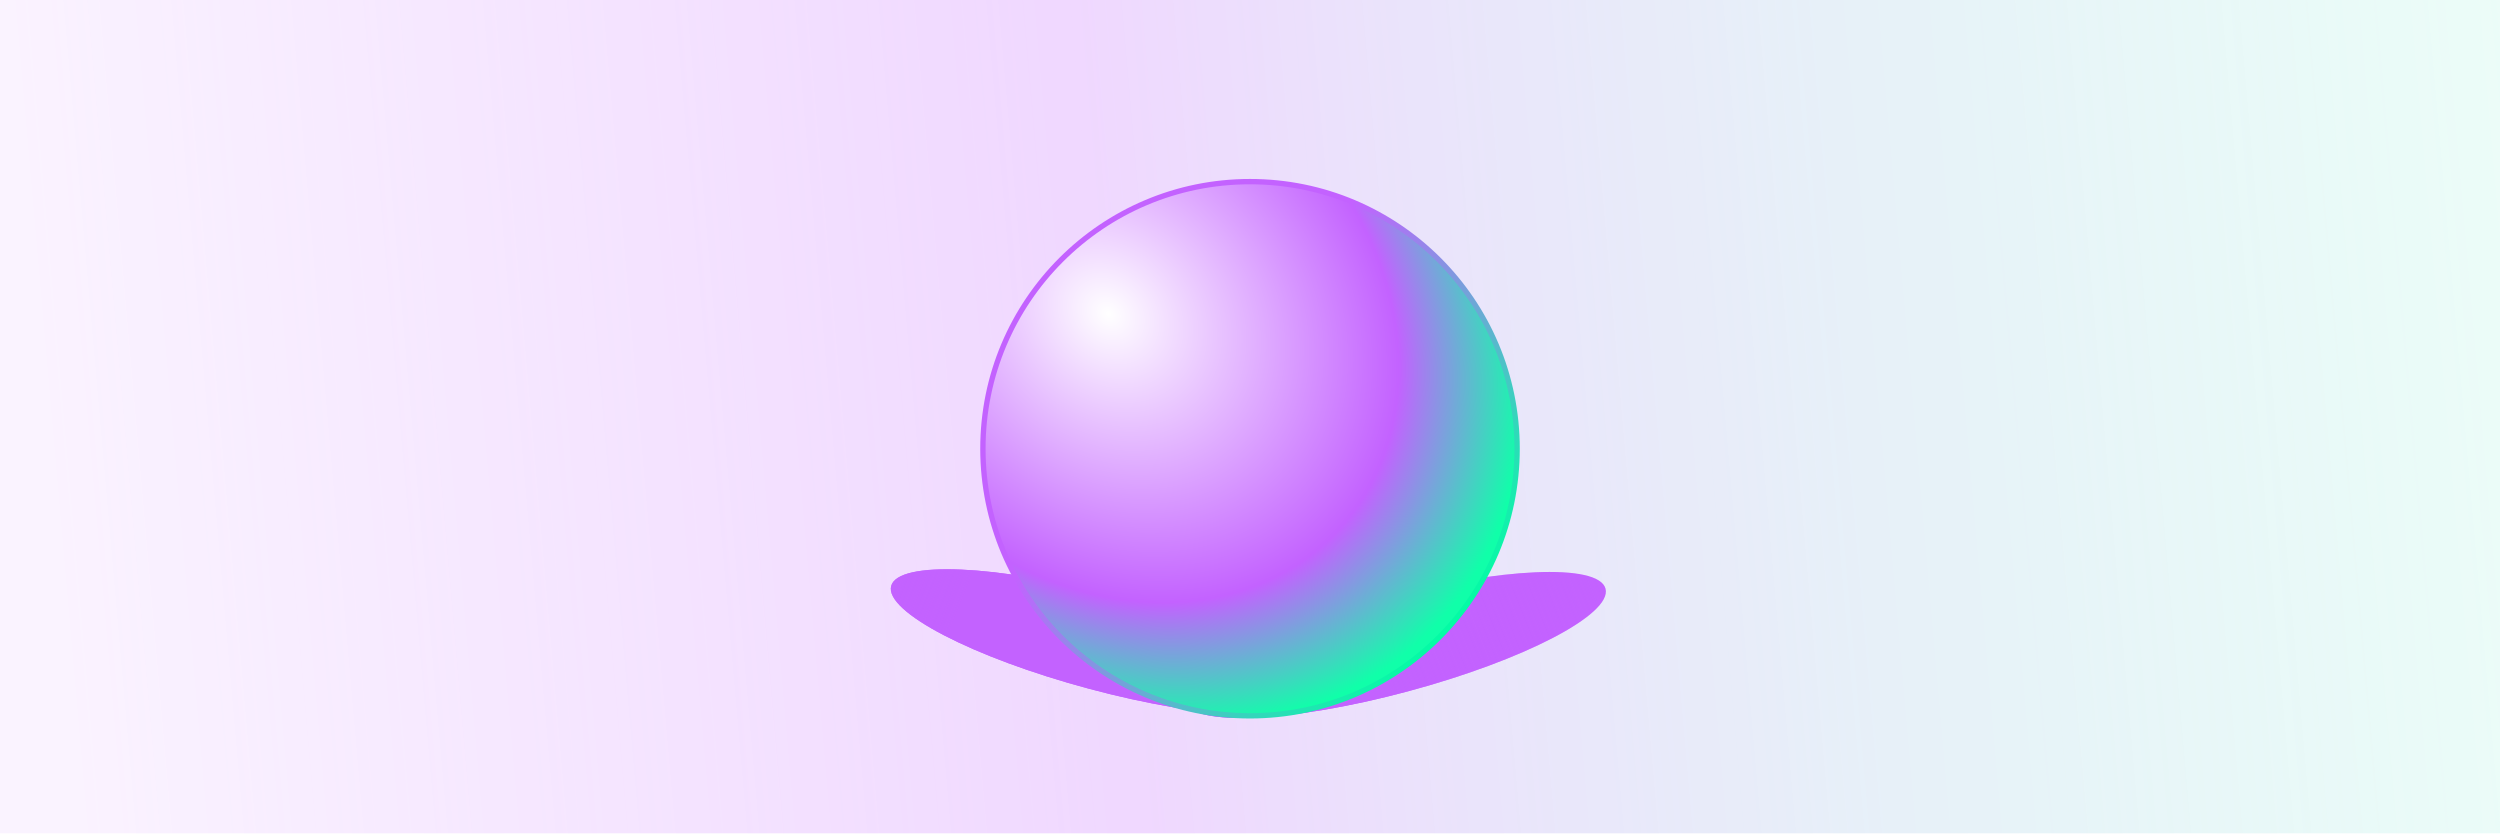 <?xml version="1.0" encoding="UTF-8"?> <svg xmlns="http://www.w3.org/2000/svg" width="936" height="313" viewBox="0 0 936 313" fill="none"> <g opacity="0.5"> <rect width="936" height="312" fill="white"></rect> <rect width="936" height="312" fill="url(#paint0_linear_2136_2245)"></rect> </g> <g filter="url(#filter0_f_2136_2245)"> <ellipse cx="522.382" cy="241.48" rx="81.5" ry="18" transform="rotate(-15 522.382 241.48)" fill="#C362FF"></ellipse> </g> <g filter="url(#filter1_f_2136_2245)"> <ellipse cx="522.382" cy="241.48" rx="81.5" ry="18" transform="rotate(-15 522.382 241.48)" fill="url(#paint1_linear_2136_2245)"></ellipse> </g> <g filter="url(#filter2_f_2136_2245)"> <ellipse rx="81.5" ry="18" transform="matrix(-0.966 -0.259 -0.259 0.966 412.381 240.48)" fill="#C362FF"></ellipse> </g> <g filter="url(#filter3_f_2136_2245)"> <ellipse rx="81.5" ry="18" transform="matrix(-0.966 -0.259 -0.259 0.966 412.381 240.48)" fill="url(#paint2_linear_2136_2245)"></ellipse> </g> <circle cx="468" cy="168" r="100" fill="url(#paint3_radial_2136_2245)" stroke="url(#paint4_linear_2136_2245)" stroke-width="2" stroke-linejoin="bevel"></circle> <defs> <filter id="filter0_f_2136_2245" x="399.519" y="170.144" width="245.726" height="142.673" filterUnits="userSpaceOnUse" color-interpolation-filters="sRGB"> <feFlood flood-opacity="0" result="BackgroundImageFix"></feFlood> <feBlend mode="normal" in="SourceGraphic" in2="BackgroundImageFix" result="shape"></feBlend> <feGaussianBlur stdDeviation="22" result="effect1_foregroundBlur_2136_2245"></feGaussianBlur> </filter> <filter id="filter1_f_2136_2245" x="437.519" y="208.144" width="169.726" height="66.673" filterUnits="userSpaceOnUse" color-interpolation-filters="sRGB"> <feFlood flood-opacity="0" result="BackgroundImageFix"></feFlood> <feBlend mode="normal" in="SourceGraphic" in2="BackgroundImageFix" result="shape"></feBlend> <feGaussianBlur stdDeviation="3" result="effect1_foregroundBlur_2136_2245"></feGaussianBlur> </filter> <filter id="filter2_f_2136_2245" x="289.519" y="169.144" width="245.726" height="142.673" filterUnits="userSpaceOnUse" color-interpolation-filters="sRGB"> <feFlood flood-opacity="0" result="BackgroundImageFix"></feFlood> <feBlend mode="normal" in="SourceGraphic" in2="BackgroundImageFix" result="shape"></feBlend> <feGaussianBlur stdDeviation="22" result="effect1_foregroundBlur_2136_2245"></feGaussianBlur> </filter> <filter id="filter3_f_2136_2245" x="327.519" y="207.144" width="169.726" height="66.673" filterUnits="userSpaceOnUse" color-interpolation-filters="sRGB"> <feFlood flood-opacity="0" result="BackgroundImageFix"></feFlood> <feBlend mode="normal" in="SourceGraphic" in2="BackgroundImageFix" result="shape"></feBlend> <feGaussianBlur stdDeviation="3" result="effect1_foregroundBlur_2136_2245"></feGaussianBlur> </filter> <linearGradient id="paint0_linear_2136_2245" x1="14.972" y1="169.5" x2="1063.68" y2="77.708" gradientUnits="userSpaceOnUse"> <stop stop-color="#C362FF" stop-opacity="0.15"></stop> <stop offset="0.379" stop-color="#C362FF" stop-opacity="0.5"></stop> <stop offset="1" stop-color="#00FFA3" stop-opacity="0.1"></stop> </linearGradient> <linearGradient id="paint1_linear_2136_2245" x1="498.772" y1="252.774" x2="614.834" y2="238.838" gradientUnits="userSpaceOnUse"> <stop stop-color="#C362FF"></stop> <stop offset="1" stop-color="#C362FF" stop-opacity="0"></stop> </linearGradient> <linearGradient id="paint2_linear_2136_2245" x1="57.891" y1="29.294" x2="173.952" y2="15.358" gradientUnits="userSpaceOnUse"> <stop stop-color="#C362FF"></stop> <stop offset="1" stop-color="#C362FF" stop-opacity="0"></stop> </linearGradient> <radialGradient id="paint3_radial_2136_2245" cx="0" cy="0" r="1" gradientUnits="userSpaceOnUse" gradientTransform="translate(414.942 117.439) rotate(44.523) scale(169.503 139.755)"> <stop stop-color="white"></stop> <stop offset="0.698" stop-color="#C362FF"></stop> <stop offset="1" stop-color="#10FFA9"></stop> </radialGradient> <linearGradient id="paint4_linear_2136_2245" x1="380.984" y1="73.993" x2="573.746" y2="246.28" gradientUnits="userSpaceOnUse"> <stop offset="0.365" stop-color="#C362FF"></stop> <stop offset="0.891" stop-color="#00FFA3"></stop> </linearGradient> </defs> </svg> 